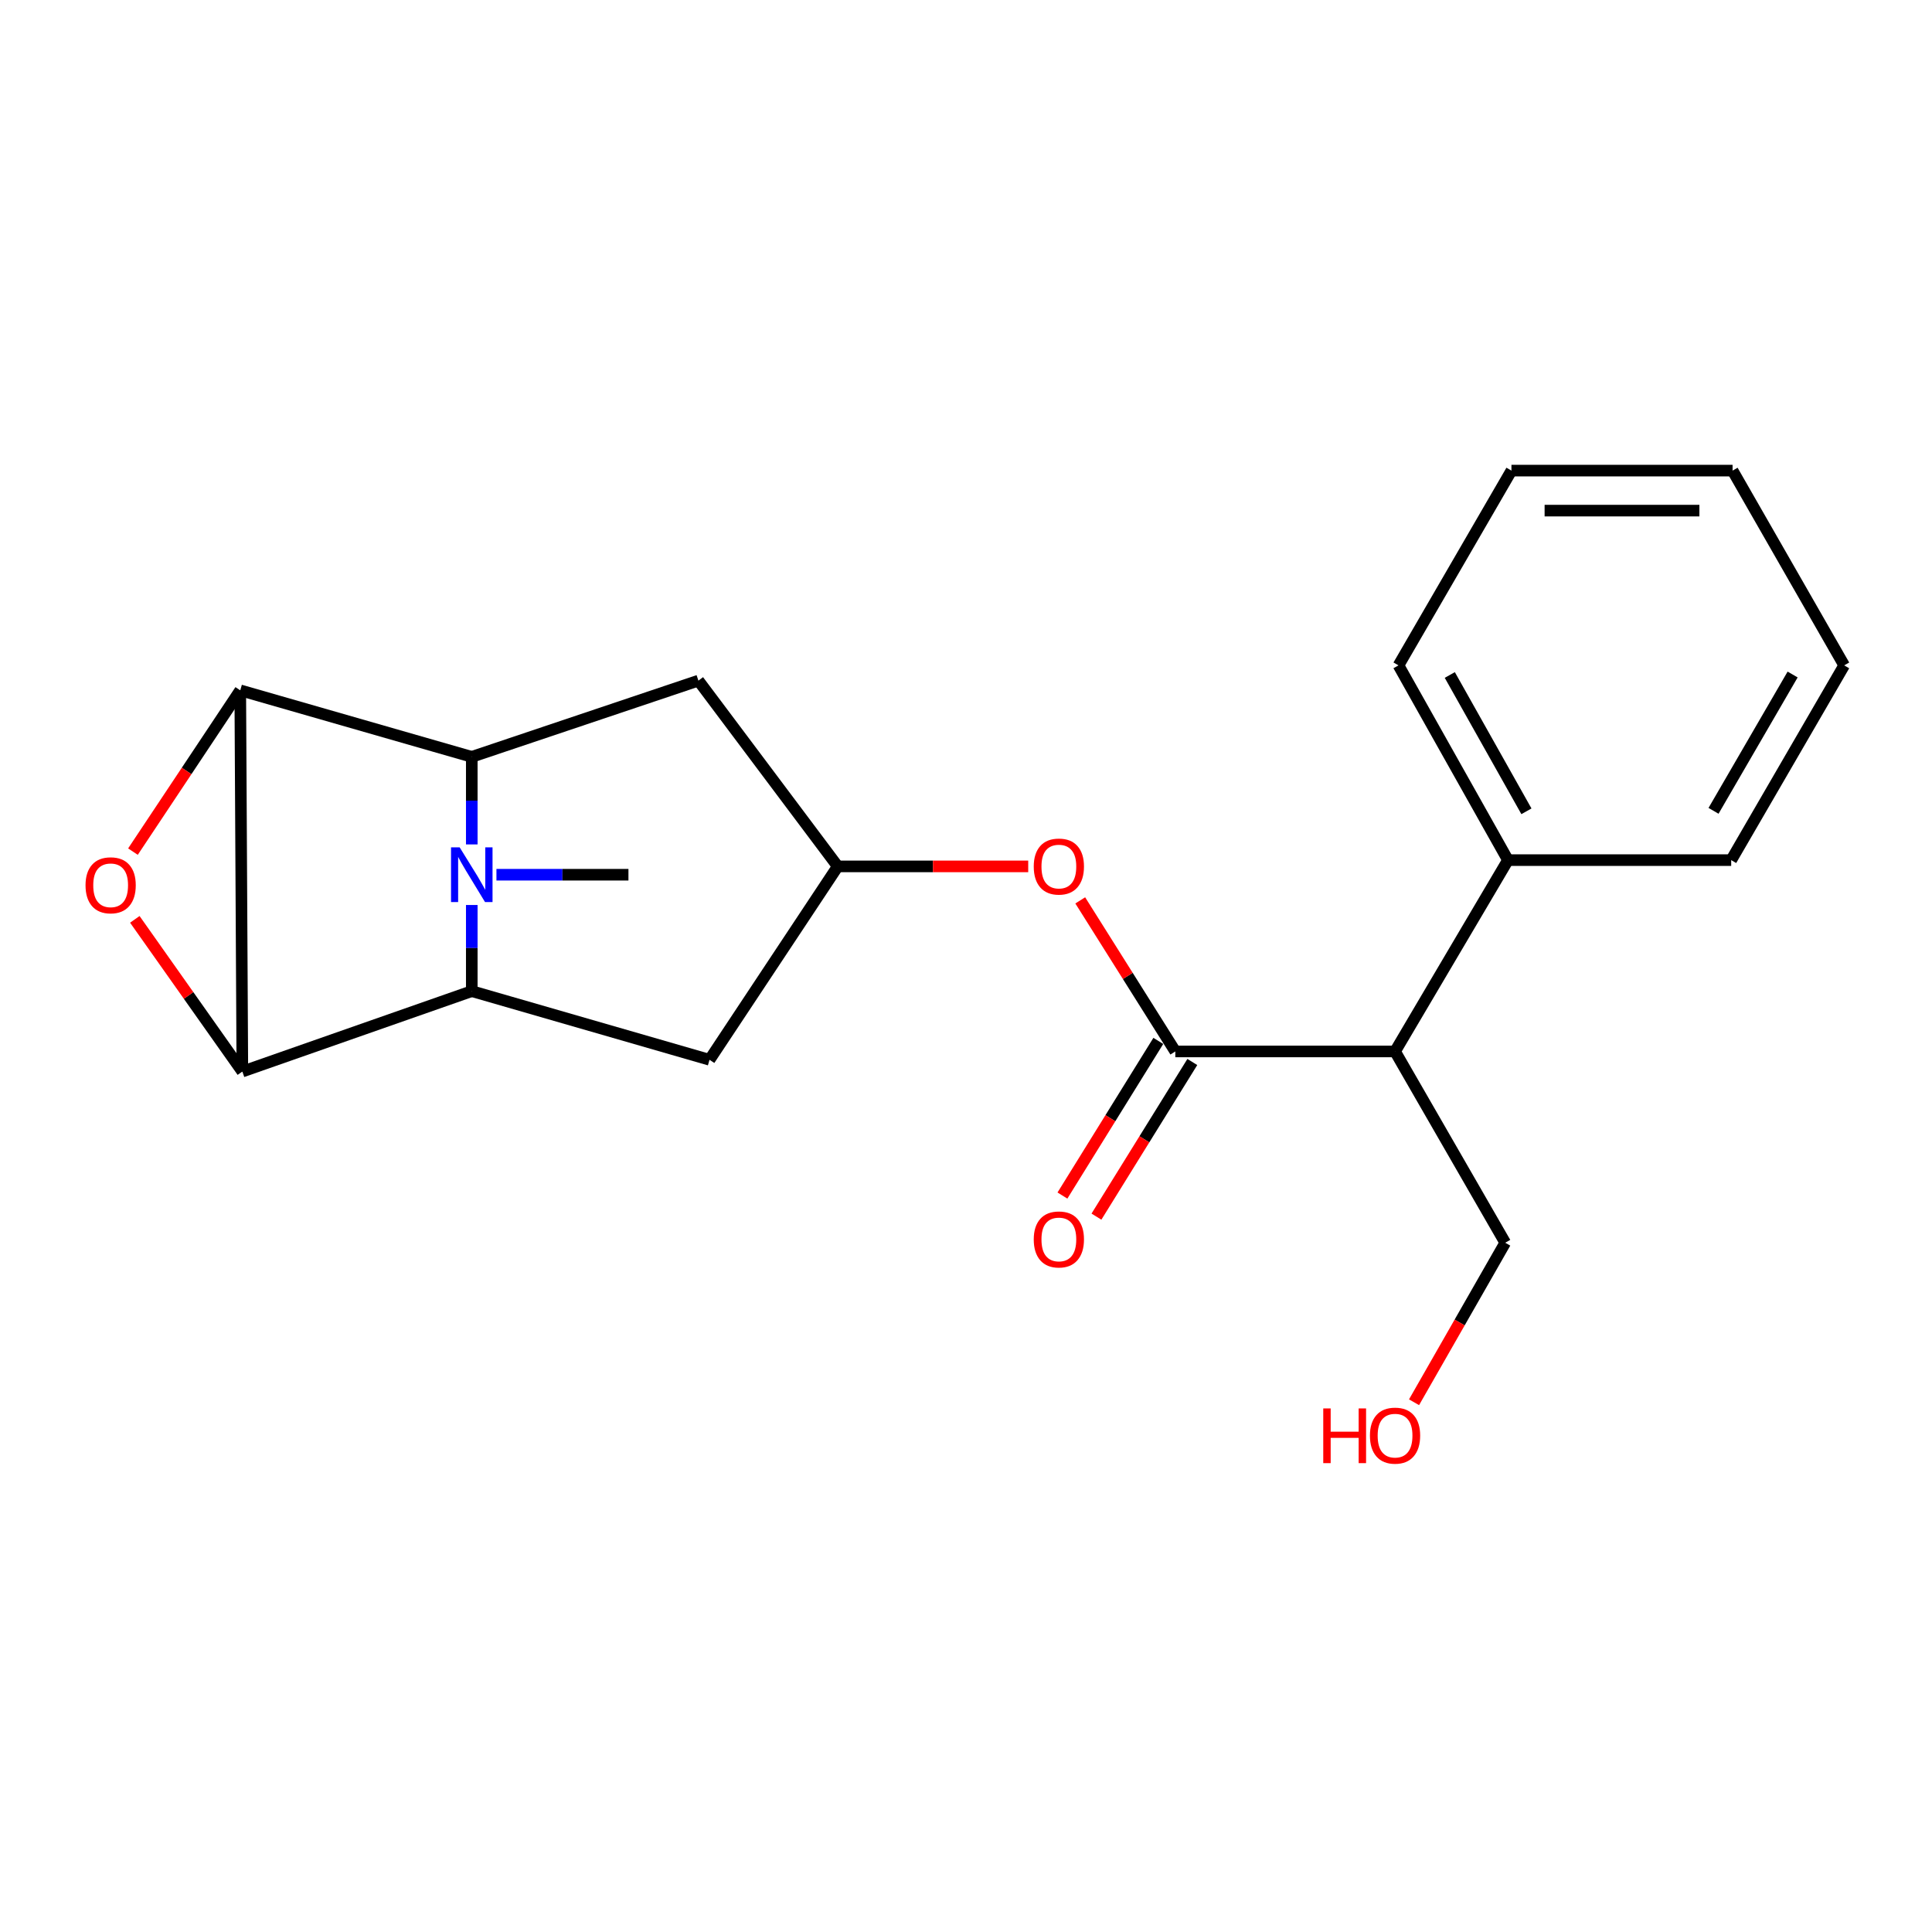 <?xml version='1.0' encoding='iso-8859-1'?>
<svg version='1.1' baseProfile='full'
              xmlns='http://www.w3.org/2000/svg'
                      xmlns:rdkit='http://www.rdkit.org/xml'
                      xmlns:xlink='http://www.w3.org/1999/xlink'
                  xml:space='preserve'
width='1000px' height='1000px' viewBox='0 0 1000 1000'>
<!-- END OF HEADER -->
<rect style='opacity:1.0;fill:#FFFFFF;stroke:none' width='1000' height='1000' x='0' y='0'> </rect>
<path class='bond-0' d='M 125.441,554.628 L 124.36,357.319' style='fill:none;fill-rule:evenodd;stroke:#000000;stroke-width:6px;stroke-linecap:butt;stroke-linejoin:miter;stroke-opacity:1' />
<path class='bond-1' d='M 125.441,554.628 L 97.614,515.242' style='fill:none;fill-rule:evenodd;stroke:#000000;stroke-width:6px;stroke-linecap:butt;stroke-linejoin:miter;stroke-opacity:1' />
<path class='bond-1' d='M 97.614,515.242 L 69.786,475.856' style='fill:none;fill-rule:evenodd;stroke:#FF0000;stroke-width:6px;stroke-linecap:butt;stroke-linejoin:miter;stroke-opacity:1' />
<path class='bond-4' d='M 125.441,554.628 L 244.191,513.013' style='fill:none;fill-rule:evenodd;stroke:#000000;stroke-width:6px;stroke-linecap:butt;stroke-linejoin:miter;stroke-opacity:1' />
<path class='bond-3' d='M 124.36,357.319 L 244.191,391.744' style='fill:none;fill-rule:evenodd;stroke:#000000;stroke-width:6px;stroke-linecap:butt;stroke-linejoin:miter;stroke-opacity:1' />
<path class='bond-21' d='M 124.36,357.319 L 96.587,399.057' style='fill:none;fill-rule:evenodd;stroke:#000000;stroke-width:6px;stroke-linecap:butt;stroke-linejoin:miter;stroke-opacity:1' />
<path class='bond-21' d='M 96.587,399.057 L 68.814,440.795' style='fill:none;fill-rule:evenodd;stroke:#FF0000;stroke-width:6px;stroke-linecap:butt;stroke-linejoin:miter;stroke-opacity:1' />
<path class='bond-2' d='M 244.191,468.424 L 244.191,490.718' style='fill:none;fill-rule:evenodd;stroke:#0000FF;stroke-width:6px;stroke-linecap:butt;stroke-linejoin:miter;stroke-opacity:1' />
<path class='bond-2' d='M 244.191,490.718 L 244.191,513.013' style='fill:none;fill-rule:evenodd;stroke:#000000;stroke-width:6px;stroke-linecap:butt;stroke-linejoin:miter;stroke-opacity:1' />
<path class='bond-13' d='M 256.958,452.758 L 291.12,452.758' style='fill:none;fill-rule:evenodd;stroke:#0000FF;stroke-width:6px;stroke-linecap:butt;stroke-linejoin:miter;stroke-opacity:1' />
<path class='bond-13' d='M 291.12,452.758 L 325.282,452.758' style='fill:none;fill-rule:evenodd;stroke:#000000;stroke-width:6px;stroke-linecap:butt;stroke-linejoin:miter;stroke-opacity:1' />
<path class='bond-22' d='M 244.191,437.072 L 244.191,414.408' style='fill:none;fill-rule:evenodd;stroke:#0000FF;stroke-width:6px;stroke-linecap:butt;stroke-linejoin:miter;stroke-opacity:1' />
<path class='bond-22' d='M 244.191,414.408 L 244.191,391.744' style='fill:none;fill-rule:evenodd;stroke:#000000;stroke-width:6px;stroke-linecap:butt;stroke-linejoin:miter;stroke-opacity:1' />
<path class='bond-8' d='M 244.191,391.744 L 361.501,352.291' style='fill:none;fill-rule:evenodd;stroke:#000000;stroke-width:6px;stroke-linecap:butt;stroke-linejoin:miter;stroke-opacity:1' />
<path class='bond-7' d='M 244.191,513.013 L 367.243,548.542' style='fill:none;fill-rule:evenodd;stroke:#000000;stroke-width:6px;stroke-linecap:butt;stroke-linejoin:miter;stroke-opacity:1' />
<path class='bond-5' d='M 608.342,544.227 L 583.738,505.13' style='fill:none;fill-rule:evenodd;stroke:#000000;stroke-width:6px;stroke-linecap:butt;stroke-linejoin:miter;stroke-opacity:1' />
<path class='bond-5' d='M 583.738,505.13 L 559.134,466.033' style='fill:none;fill-rule:evenodd;stroke:#FF0000;stroke-width:6px;stroke-linecap:butt;stroke-linejoin:miter;stroke-opacity:1' />
<path class='bond-6' d='M 608.342,544.227 L 722.075,544.227' style='fill:none;fill-rule:evenodd;stroke:#000000;stroke-width:6px;stroke-linecap:butt;stroke-linejoin:miter;stroke-opacity:1' />
<path class='bond-11' d='M 599.542,538.771 L 574.728,578.792' style='fill:none;fill-rule:evenodd;stroke:#000000;stroke-width:6px;stroke-linecap:butt;stroke-linejoin:miter;stroke-opacity:1' />
<path class='bond-11' d='M 574.728,578.792 L 549.915,618.813' style='fill:none;fill-rule:evenodd;stroke:#FF0000;stroke-width:6px;stroke-linecap:butt;stroke-linejoin:miter;stroke-opacity:1' />
<path class='bond-11' d='M 617.143,549.684 L 592.33,589.705' style='fill:none;fill-rule:evenodd;stroke:#000000;stroke-width:6px;stroke-linecap:butt;stroke-linejoin:miter;stroke-opacity:1' />
<path class='bond-11' d='M 592.33,589.705 L 567.517,629.726' style='fill:none;fill-rule:evenodd;stroke:#FF0000;stroke-width:6px;stroke-linecap:butt;stroke-linejoin:miter;stroke-opacity:1' />
<path class='bond-12' d='M 722.075,544.227 L 780.523,445.199' style='fill:none;fill-rule:evenodd;stroke:#000000;stroke-width:6px;stroke-linecap:butt;stroke-linejoin:miter;stroke-opacity:1' />
<path class='bond-14' d='M 722.075,544.227 L 779.108,643.244' style='fill:none;fill-rule:evenodd;stroke:#000000;stroke-width:6px;stroke-linecap:butt;stroke-linejoin:miter;stroke-opacity:1' />
<path class='bond-9' d='M 367.243,548.542 L 433.619,448.443' style='fill:none;fill-rule:evenodd;stroke:#000000;stroke-width:6px;stroke-linecap:butt;stroke-linejoin:miter;stroke-opacity:1' />
<path class='bond-23' d='M 361.501,352.291 L 433.619,448.443' style='fill:none;fill-rule:evenodd;stroke:#000000;stroke-width:6px;stroke-linecap:butt;stroke-linejoin:miter;stroke-opacity:1' />
<path class='bond-10' d='M 433.619,448.443 L 482.911,448.443' style='fill:none;fill-rule:evenodd;stroke:#000000;stroke-width:6px;stroke-linecap:butt;stroke-linejoin:miter;stroke-opacity:1' />
<path class='bond-10' d='M 482.911,448.443 L 532.203,448.443' style='fill:none;fill-rule:evenodd;stroke:#FF0000;stroke-width:6px;stroke-linecap:butt;stroke-linejoin:miter;stroke-opacity:1' />
<path class='bond-16' d='M 780.523,445.199 L 723.858,344.398' style='fill:none;fill-rule:evenodd;stroke:#000000;stroke-width:6px;stroke-linecap:butt;stroke-linejoin:miter;stroke-opacity:1' />
<path class='bond-16' d='M 790.077,419.93 L 750.411,349.37' style='fill:none;fill-rule:evenodd;stroke:#000000;stroke-width:6px;stroke-linecap:butt;stroke-linejoin:miter;stroke-opacity:1' />
<path class='bond-17' d='M 780.523,445.199 L 896.063,445.199' style='fill:none;fill-rule:evenodd;stroke:#000000;stroke-width:6px;stroke-linecap:butt;stroke-linejoin:miter;stroke-opacity:1' />
<path class='bond-15' d='M 779.108,643.244 L 755.507,684.525' style='fill:none;fill-rule:evenodd;stroke:#000000;stroke-width:6px;stroke-linecap:butt;stroke-linejoin:miter;stroke-opacity:1' />
<path class='bond-15' d='M 755.507,684.525 L 731.905,725.805' style='fill:none;fill-rule:evenodd;stroke:#FF0000;stroke-width:6px;stroke-linecap:butt;stroke-linejoin:miter;stroke-opacity:1' />
<path class='bond-19' d='M 723.858,344.398 L 782.318,243.586' style='fill:none;fill-rule:evenodd;stroke:#000000;stroke-width:6px;stroke-linecap:butt;stroke-linejoin:miter;stroke-opacity:1' />
<path class='bond-18' d='M 896.063,445.199 L 954.545,344.398' style='fill:none;fill-rule:evenodd;stroke:#000000;stroke-width:6px;stroke-linecap:butt;stroke-linejoin:miter;stroke-opacity:1' />
<path class='bond-18' d='M 886.922,419.686 L 927.86,349.125' style='fill:none;fill-rule:evenodd;stroke:#000000;stroke-width:6px;stroke-linecap:butt;stroke-linejoin:miter;stroke-opacity:1' />
<path class='bond-20' d='M 954.545,344.398 L 896.776,243.586' style='fill:none;fill-rule:evenodd;stroke:#000000;stroke-width:6px;stroke-linecap:butt;stroke-linejoin:miter;stroke-opacity:1' />
<path class='bond-24' d='M 782.318,243.586 L 896.776,243.586' style='fill:none;fill-rule:evenodd;stroke:#000000;stroke-width:6px;stroke-linecap:butt;stroke-linejoin:miter;stroke-opacity:1' />
<path class='bond-24' d='M 799.487,264.296 L 879.607,264.296' style='fill:none;fill-rule:evenodd;stroke:#000000;stroke-width:6px;stroke-linecap:butt;stroke-linejoin:miter;stroke-opacity:1' />
<path  class='atom-2' d='M 44.271 458.222
Q 44.271 451.422, 47.631 447.622
Q 50.991 443.822, 57.271 443.822
Q 63.551 443.822, 66.911 447.622
Q 70.271 451.422, 70.271 458.222
Q 70.271 465.102, 66.871 469.022
Q 63.471 472.902, 57.271 472.902
Q 51.031 472.902, 47.631 469.022
Q 44.271 465.142, 44.271 458.222
M 57.271 469.702
Q 61.591 469.702, 63.911 466.822
Q 66.271 463.902, 66.271 458.222
Q 66.271 452.662, 63.911 449.862
Q 61.591 447.022, 57.271 447.022
Q 52.951 447.022, 50.591 449.822
Q 48.271 452.622, 48.271 458.222
Q 48.271 463.942, 50.591 466.822
Q 52.951 469.702, 57.271 469.702
' fill='#FF0000'/>
<path  class='atom-3' d='M 237.931 438.598
L 247.211 453.598
Q 248.131 455.078, 249.611 457.758
Q 251.091 460.438, 251.171 460.598
L 251.171 438.598
L 254.931 438.598
L 254.931 466.918
L 251.051 466.918
L 241.091 450.518
Q 239.931 448.598, 238.691 446.398
Q 237.491 444.198, 237.131 443.518
L 237.131 466.918
L 233.451 466.918
L 233.451 438.598
L 237.931 438.598
' fill='#0000FF'/>
<path  class='atom-11' d='M 535.065 448.523
Q 535.065 441.723, 538.425 437.923
Q 541.785 434.123, 548.065 434.123
Q 554.345 434.123, 557.705 437.923
Q 561.065 441.723, 561.065 448.523
Q 561.065 455.403, 557.665 459.323
Q 554.265 463.203, 548.065 463.203
Q 541.825 463.203, 538.425 459.323
Q 535.065 455.443, 535.065 448.523
M 548.065 460.003
Q 552.385 460.003, 554.705 457.123
Q 557.065 454.203, 557.065 448.523
Q 557.065 442.963, 554.705 440.163
Q 552.385 437.323, 548.065 437.323
Q 543.745 437.323, 541.385 440.123
Q 539.065 442.923, 539.065 448.523
Q 539.065 454.243, 541.385 457.123
Q 543.745 460.003, 548.065 460.003
' fill='#FF0000'/>
<path  class='atom-12' d='M 535.065 641.529
Q 535.065 634.729, 538.425 630.929
Q 541.785 627.129, 548.065 627.129
Q 554.345 627.129, 557.705 630.929
Q 561.065 634.729, 561.065 641.529
Q 561.065 648.409, 557.665 652.329
Q 554.265 656.209, 548.065 656.209
Q 541.825 656.209, 538.425 652.329
Q 535.065 648.449, 535.065 641.529
M 548.065 653.009
Q 552.385 653.009, 554.705 650.129
Q 557.065 647.209, 557.065 641.529
Q 557.065 635.969, 554.705 633.169
Q 552.385 630.329, 548.065 630.329
Q 543.745 630.329, 541.385 633.129
Q 539.065 635.929, 539.065 641.529
Q 539.065 647.249, 541.385 650.129
Q 543.745 653.009, 548.065 653.009
' fill='#FF0000'/>
<path  class='atom-16' d='M 684.915 728.998
L 688.755 728.998
L 688.755 741.038
L 703.235 741.038
L 703.235 728.998
L 707.075 728.998
L 707.075 757.318
L 703.235 757.318
L 703.235 744.238
L 688.755 744.238
L 688.755 757.318
L 684.915 757.318
L 684.915 728.998
' fill='#FF0000'/>
<path  class='atom-16' d='M 709.075 743.078
Q 709.075 736.278, 712.435 732.478
Q 715.795 728.678, 722.075 728.678
Q 728.355 728.678, 731.715 732.478
Q 735.075 736.278, 735.075 743.078
Q 735.075 749.958, 731.675 753.878
Q 728.275 757.758, 722.075 757.758
Q 715.835 757.758, 712.435 753.878
Q 709.075 749.998, 709.075 743.078
M 722.075 754.558
Q 726.395 754.558, 728.715 751.678
Q 731.075 748.758, 731.075 743.078
Q 731.075 737.518, 728.715 734.718
Q 726.395 731.878, 722.075 731.878
Q 717.755 731.878, 715.395 734.678
Q 713.075 737.478, 713.075 743.078
Q 713.075 748.798, 715.395 751.678
Q 717.755 754.558, 722.075 754.558
' fill='#FF0000'/>
</svg>
